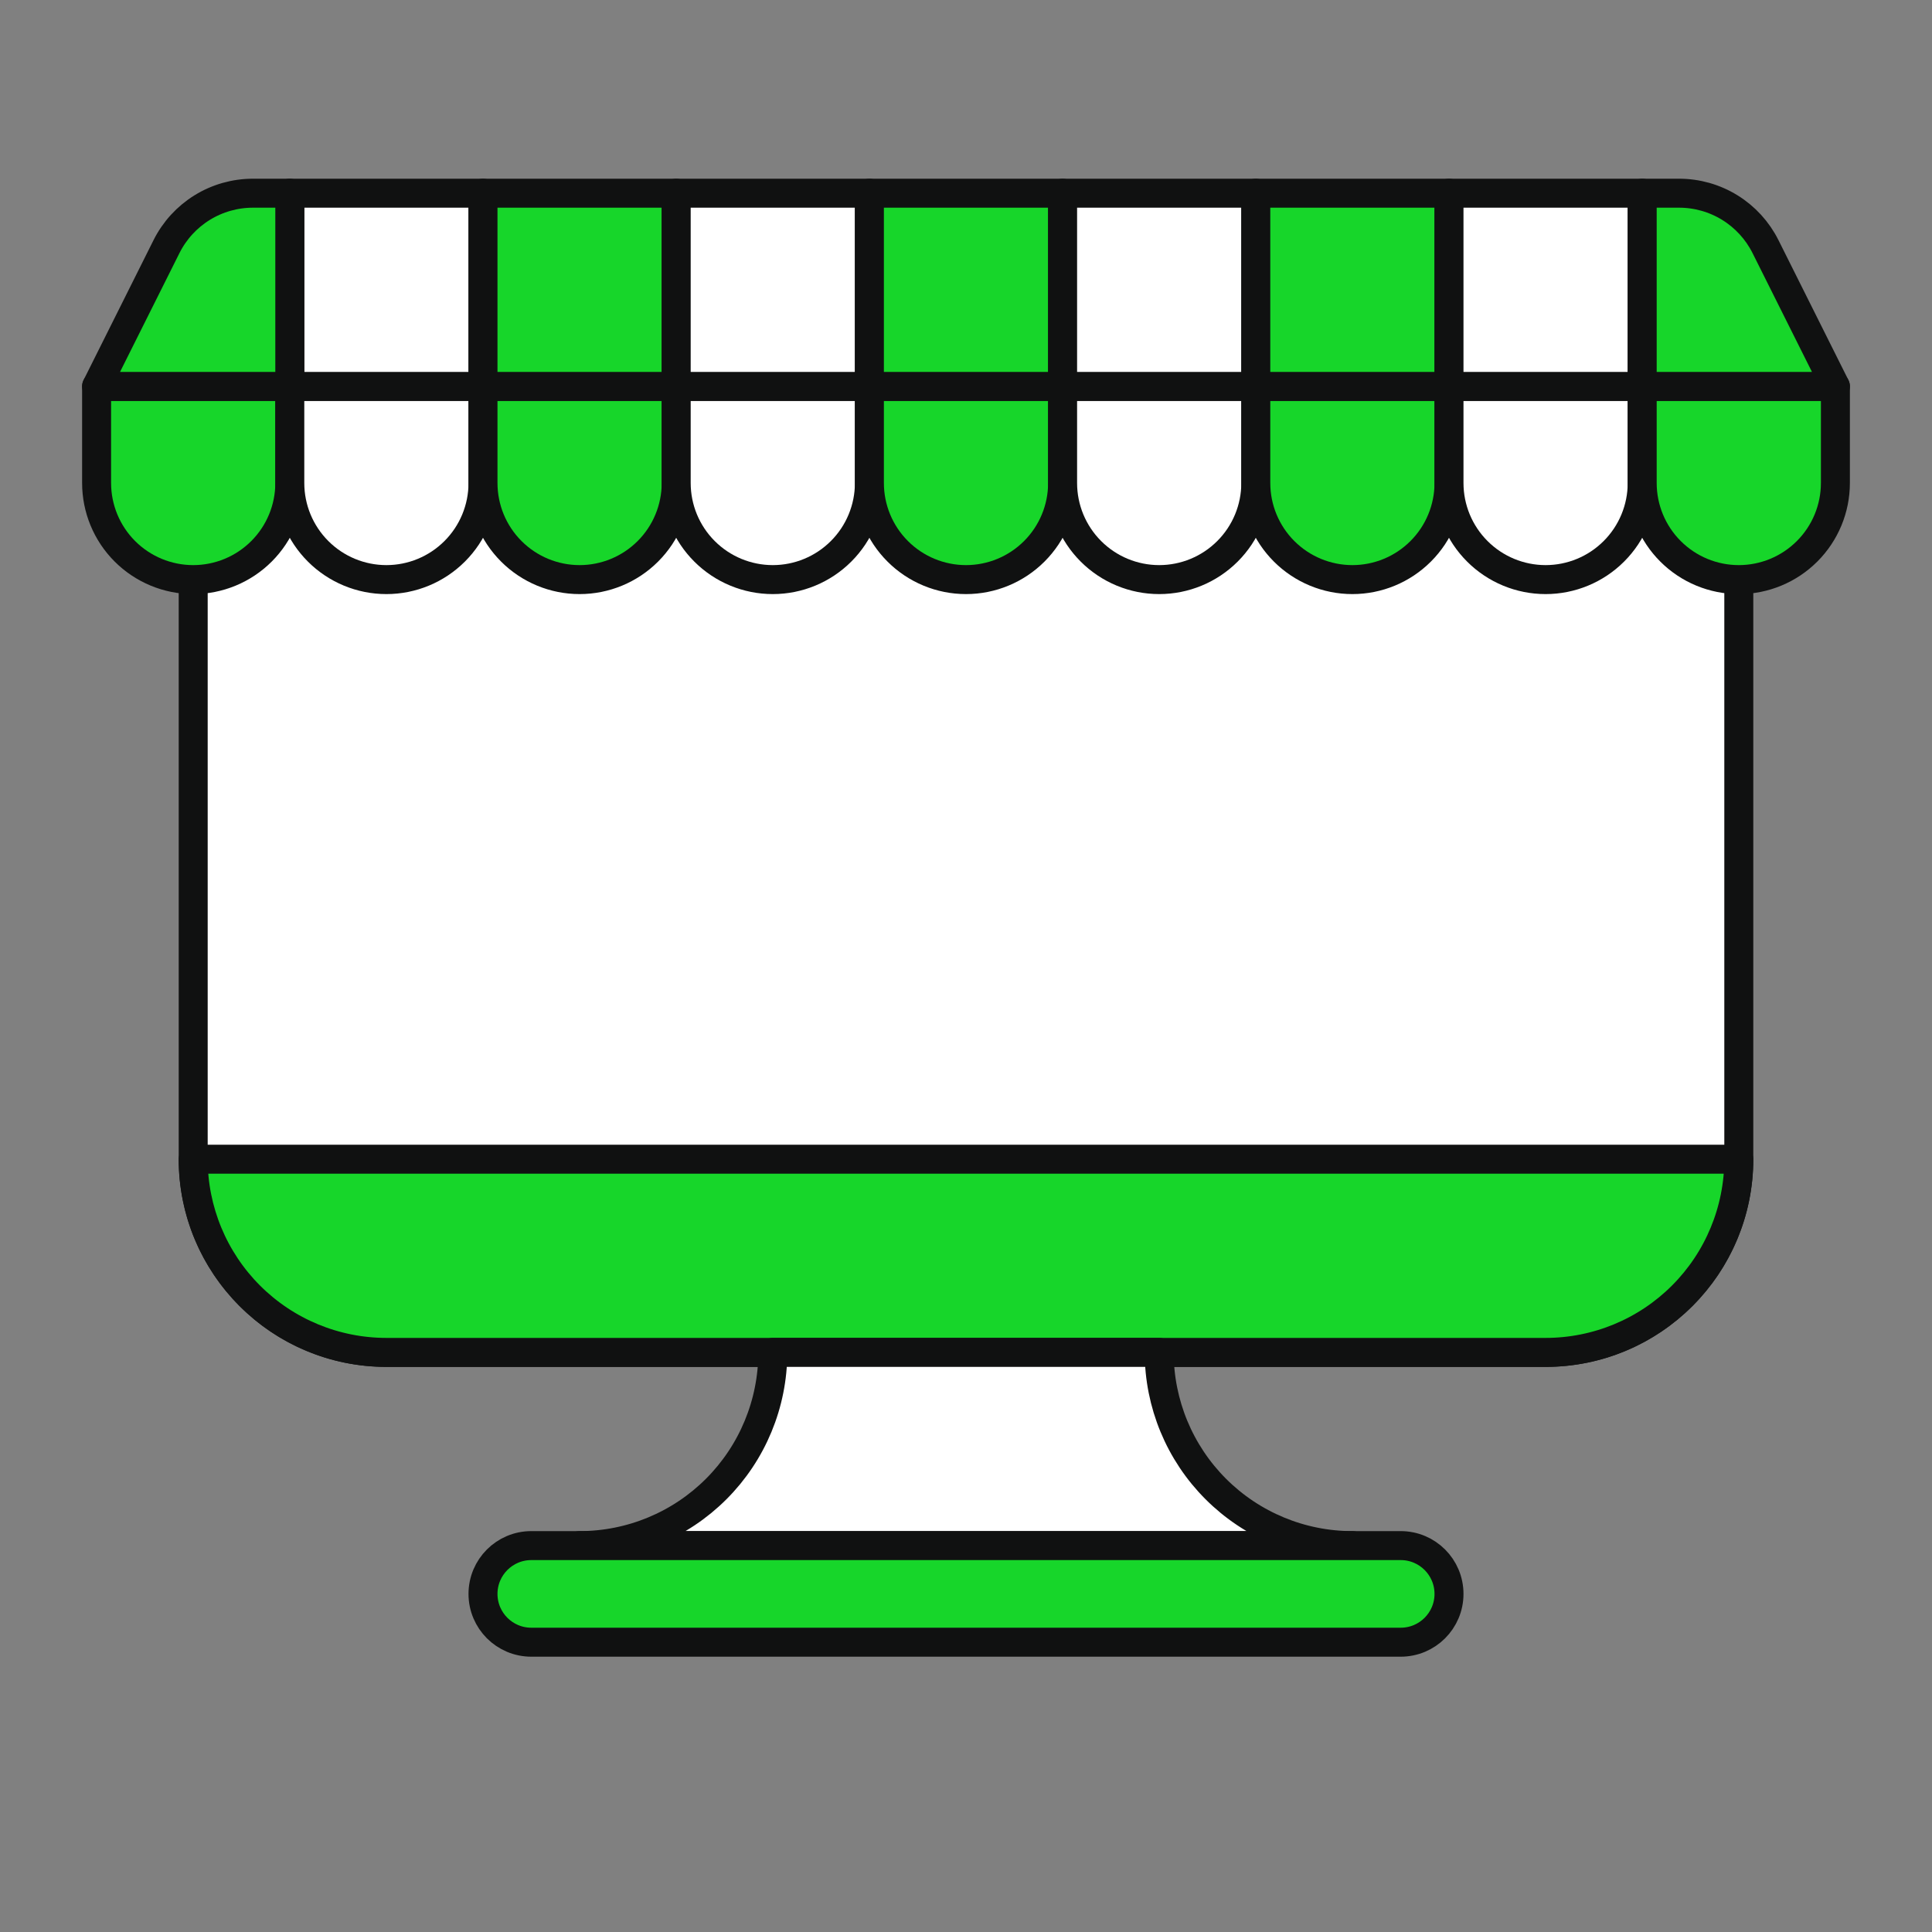 <svg width="100" height="100" viewBox="0 0 100 100" fill="none" xmlns="http://www.w3.org/2000/svg">
<rect x="0" y="0" width="100" height="100" fill="#808080" stroke="none"/>
<path d="M80 15H20C14.477 15 10 19.477 10 25V60C10 65.523 14.477 70 20 70H80C85.523 70 90 65.523 90 60V25C90 19.477 85.523 15 80 15Z" fill="white" stroke="#101111" stroke-width="1.5" stroke-linecap="round" stroke-linejoin="round"/>
<path d="M10 60H90C90 62.652 88.946 65.196 87.071 67.071C85.196 68.946 82.652 70 80 70H20C17.348 70 14.804 68.946 12.929 67.071C11.054 65.196 10 62.652 10 60Z" fill="#17D62A" stroke="#101111" stroke-width="1.5" stroke-linecap="round" stroke-linejoin="round"/>
<path d="M60 70H40C40 72.652 38.946 75.196 37.071 77.071C35.196 78.946 32.652 80 30 80H70C67.348 80 64.804 78.946 62.929 77.071C61.054 75.196 60 72.652 60 70Z" fill="white" stroke="#101111" stroke-width="1.5" stroke-linecap="round" stroke-linejoin="round"/>
<path d="M72.5 80H27.5C26.119 80 25 81.119 25 82.5C25 83.881 26.119 85 27.5 85H72.5C73.881 85 75 83.881 75 82.5C75 81.119 73.881 80 72.5 80Z" fill="#17D62A" stroke="#101111" stroke-width="1.5" stroke-linecap="round" stroke-linejoin="round"/>
<path d="M5 20H15V25C15 26.326 14.473 27.598 13.536 28.535C12.598 29.473 11.326 30 10 30C8.674 30 7.402 29.473 6.464 28.535C5.527 27.598 5 26.326 5 25V20Z" fill="#17D62A" stroke="#101111" stroke-width="1.5" stroke-linecap="round" stroke-linejoin="round"/>
<path d="M15 20H25V25C25 26.326 24.473 27.598 23.535 28.535C22.598 29.473 21.326 30 20 30C18.674 30 17.402 29.473 16.465 28.535C15.527 27.598 15 26.326 15 25V20Z" fill="white" stroke="#101111" stroke-width="1.5" stroke-linecap="round" stroke-linejoin="round"/>
<path d="M25 20H35V25C35 26.326 34.473 27.598 33.535 28.535C32.598 29.473 31.326 30 30 30C28.674 30 27.402 29.473 26.465 28.535C25.527 27.598 25 26.326 25 25V20Z" fill="#17D62A" stroke="#101111" stroke-width="1.5" stroke-linecap="round" stroke-linejoin="round"/>
<path d="M35 20H45V25C45 26.326 44.473 27.598 43.535 28.535C42.598 29.473 41.326 30 40 30C38.674 30 37.402 29.473 36.465 28.535C35.527 27.598 35 26.326 35 25V20Z" fill="white" stroke="#101111" stroke-width="1.5" stroke-linecap="round" stroke-linejoin="round"/>
<path d="M45 20H55V25C55 26.326 54.473 27.598 53.535 28.535C52.598 29.473 51.326 30 50 30C48.674 30 47.402 29.473 46.465 28.535C45.527 27.598 45 26.326 45 25V20Z" fill="#17D62A" stroke="#101111" stroke-width="1.5" stroke-linecap="round" stroke-linejoin="round"/>
<path d="M55 20H65V25C65 26.326 64.473 27.598 63.535 28.535C62.598 29.473 61.326 30 60 30C58.674 30 57.402 29.473 56.465 28.535C55.527 27.598 55 26.326 55 25V20Z" fill="white" stroke="#101111" stroke-width="1.5" stroke-linecap="round" stroke-linejoin="round"/>
<path d="M65 20H75V25C75 26.326 74.473 27.598 73.535 28.535C72.598 29.473 71.326 30 70 30C68.674 30 67.402 29.473 66.465 28.535C65.527 27.598 65 26.326 65 25V20Z" fill="#17D62A" stroke="#101111" stroke-width="1.5" stroke-linecap="round" stroke-linejoin="round"/>
<path d="M75 20H85V25C85 26.326 84.473 27.598 83.535 28.535C82.598 29.473 81.326 30 80 30C78.674 30 77.402 29.473 76.465 28.535C75.527 27.598 75 26.326 75 25V20Z" fill="white" stroke="#101111" stroke-width="1.5" stroke-linecap="round" stroke-linejoin="round"/>
<path d="M85 20H95V25C95 26.326 94.473 27.598 93.535 28.535C92.598 29.473 91.326 30 90 30C88.674 30 87.402 29.473 86.465 28.535C85.527 27.598 85 26.326 85 25V20Z" fill="#17D62A" stroke="#101111" stroke-width="1.5" stroke-linecap="round" stroke-linejoin="round"/>
<path d="M25 10H15V20H25V10Z" fill="white" stroke="#101111" stroke-width="1.5" stroke-linecap="round" stroke-linejoin="round"/>
<path d="M35 10H25V20H35V10Z" fill="#17D62A" stroke="#101111" stroke-width="1.5" stroke-linecap="round" stroke-linejoin="round"/>
<path d="M45 10H35V20H45V10Z" fill="white" stroke="#101111" stroke-width="1.5" stroke-linecap="round" stroke-linejoin="round"/>
<path d="M55 10H45V20H55V10Z" fill="#17D62A" stroke="#101111" stroke-width="1.5" stroke-linecap="round" stroke-linejoin="round"/>
<path d="M65 10H55V20H65V10Z" fill="white" stroke="#101111" stroke-width="1.5" stroke-linecap="round" stroke-linejoin="round"/>
<path d="M75 10H65V20H75V10Z" fill="#17D62A" stroke="#101111" stroke-width="1.5" stroke-linecap="round" stroke-linejoin="round"/>
<path d="M85 10H75V20H85V10Z" fill="white" stroke="#101111" stroke-width="1.5" stroke-linecap="round" stroke-linejoin="round"/>
<path d="M5 20L8.62 12.76C9.036 11.931 9.674 11.233 10.463 10.746C11.253 10.258 12.162 10 13.09 10H15V20H5Z" fill="#17D62A" stroke="#101111" stroke-width="1.5" stroke-linecap="round" stroke-linejoin="round"/>
<path d="M95 20L91.38 12.76C90.964 11.931 90.326 11.233 89.537 10.746C88.747 10.258 87.838 10 86.91 10H85V20H95Z" fill="#17D62A" stroke="#101111" stroke-width="1.5" stroke-linecap="round" stroke-linejoin="round"/>
</svg>
